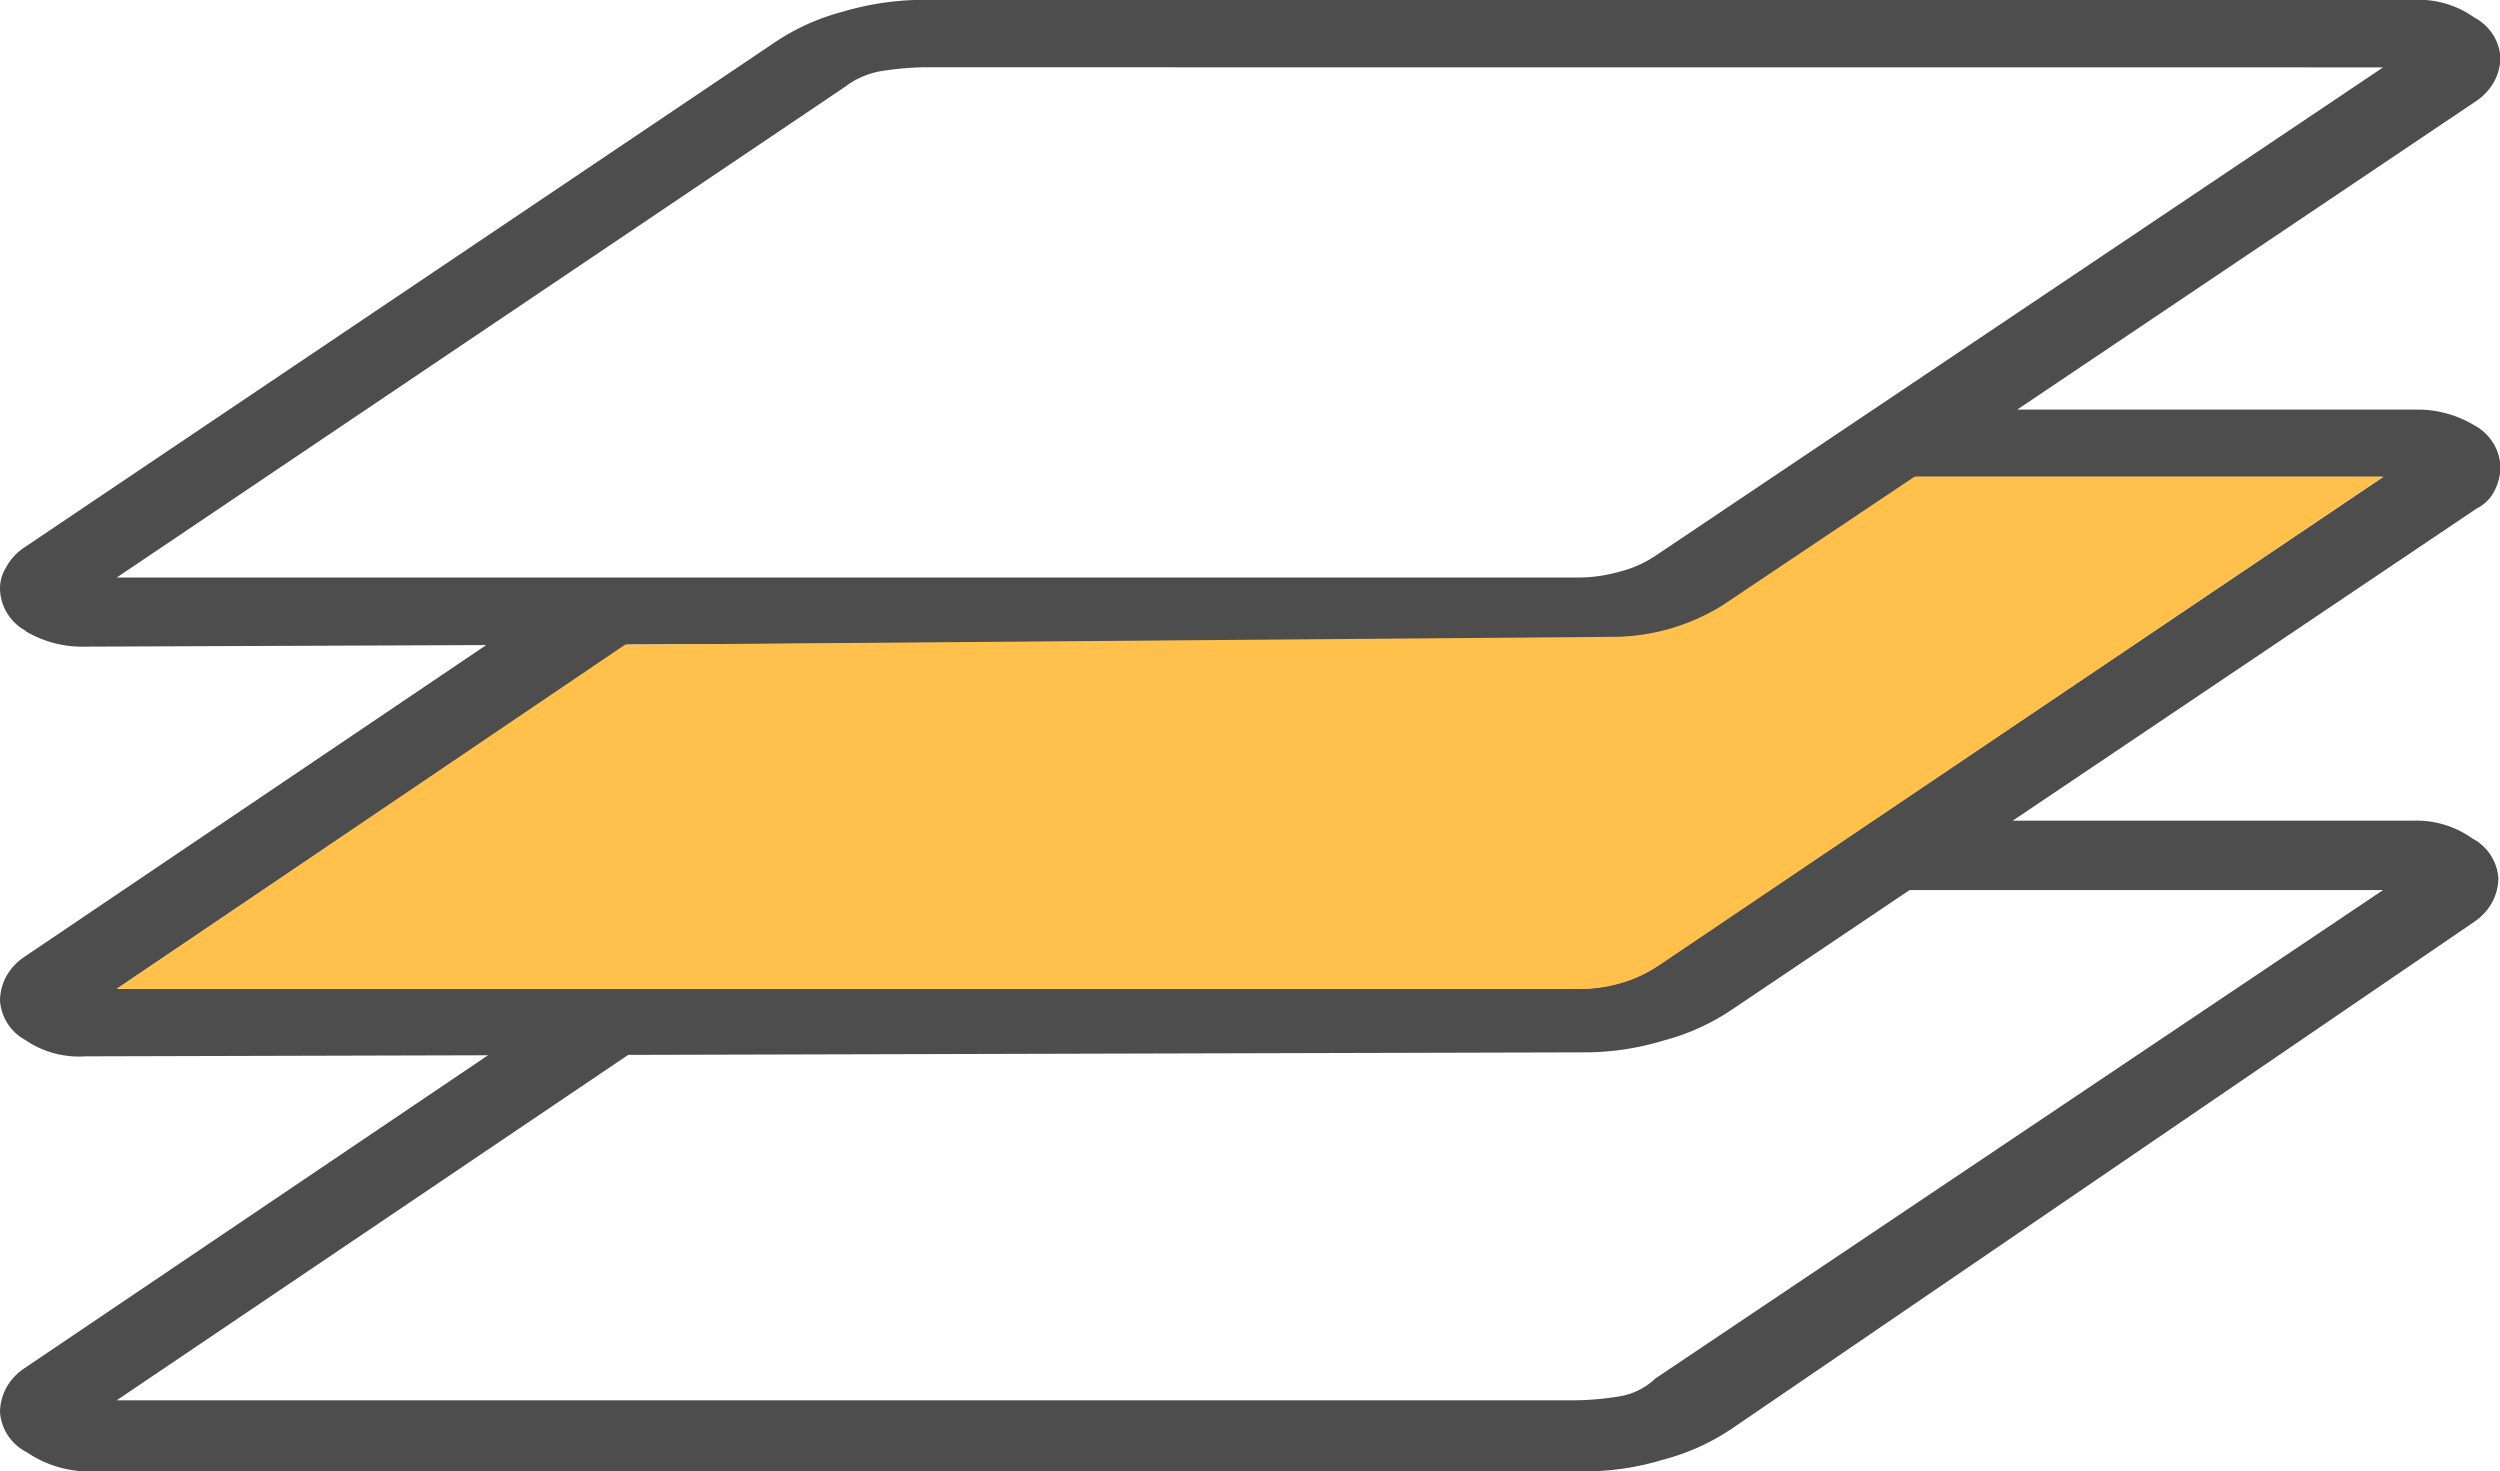 <?xml version="1.0" encoding="UTF-8"?>
<svg xmlns:xlink="http://www.w3.org/1999/xlink" xmlns="http://www.w3.org/2000/svg" width="28.833" height="16.971" viewBox="0 0 28.833 16.971" class="md:w-1/3 md:h-[55px] sm:w-1/3 sm:h-[45px] md:group-hover:fill-none" data-sentry-element="svg" data-sentry-component="VaraghIcon" data-sentry-source-file="VaraghIcon.tsx">
  <g transform="translate(-3.3 -29.4)" data-sentry-element="g" data-sentry-source-file="VaraghIcon.tsx">
    <path data-name="Path 17683" d="M3.6,36.677a.566.566,0,0,1-.3-.479.46.46,0,0,1,.068-.251.647.647,0,0,1,.205-.228L12.219,29.9a2.578,2.578,0,0,1,.8-.365,3.315,3.315,0,0,1,.935-.137h17.2a1.108,1.108,0,0,1,.684.205.562.562,0,0,1,.3.456.607.607,0,0,1-.068.274.647.647,0,0,1-.205.228L25.381,34.92,23.3,36.334a2.118,2.118,0,0,1-.8.342,4.136,4.136,0,0,1-.89.114l-17.336.068a1.271,1.271,0,0,1-.684-.182Zm0,4.722a.562.562,0,0,1-.3-.456.607.607,0,0,1,.068-.274.647.647,0,0,1,.205-.228l6.319-4.266.8.547L4.646,40.805H21.48a1.779,1.779,0,0,0,.5-.068,1.33,1.33,0,0,0,.411-.182L30.787,34.9H25.2v-.776h5.954a1.271,1.271,0,0,1,.684.182.566.566,0,0,1,.3.479.607.607,0,0,1-.068.274.448.448,0,0,1-.205.205l-8.577,5.771a2.578,2.578,0,0,1-.8.365,3.127,3.127,0,0,1-.89.137l-17.313.046A1.1,1.1,0,0,1,3.6,41.4Zm0,4.745a.562.562,0,0,1-.3-.456.607.607,0,0,1,.068-.274.647.647,0,0,1,.205-.228l6.319-4.266.8.547L4.646,45.55H21.48a3.416,3.416,0,0,0,.5-.046.782.782,0,0,0,.411-.205l8.394-5.634h-5.7v-.8h6.045a1.108,1.108,0,0,1,.684.205.562.562,0,0,1,.3.456.607.607,0,0,1-.068.274.647.647,0,0,1-.205.228l-8.554,5.84a2.578,2.578,0,0,1-.8.365,3.128,3.128,0,0,1-.89.137H4.281A1.288,1.288,0,0,1,3.6,46.143ZM13.953,30.176a3.417,3.417,0,0,0-.5.046.951.951,0,0,0-.411.182L4.646,36.061H21.48a1.779,1.779,0,0,0,.5-.068,1.33,1.33,0,0,0,.411-.182l8.394-5.634Z" transform="translate(0 0)" fill="#4D4D4D" data-sentry-element="path" data-sentry-source-file="VaraghIcon.tsx"></path>
    <path data-name="Path 17684" d="M35.341,53.5H29.935l-2.213,1.483a2.414,2.414,0,0,1-1.3.365l-11.36.091L9.2,59.408H26.034a1.636,1.636,0,0,0,.958-.274L35.341,53.5Z" transform="translate(-4.554 -18.603)" fill="#FFC14C" class="md:group-hover:fill-none" data-sentry-element="path" data-sentry-source-file="VaraghIcon.tsx"></path>
  </g>
</svg>
